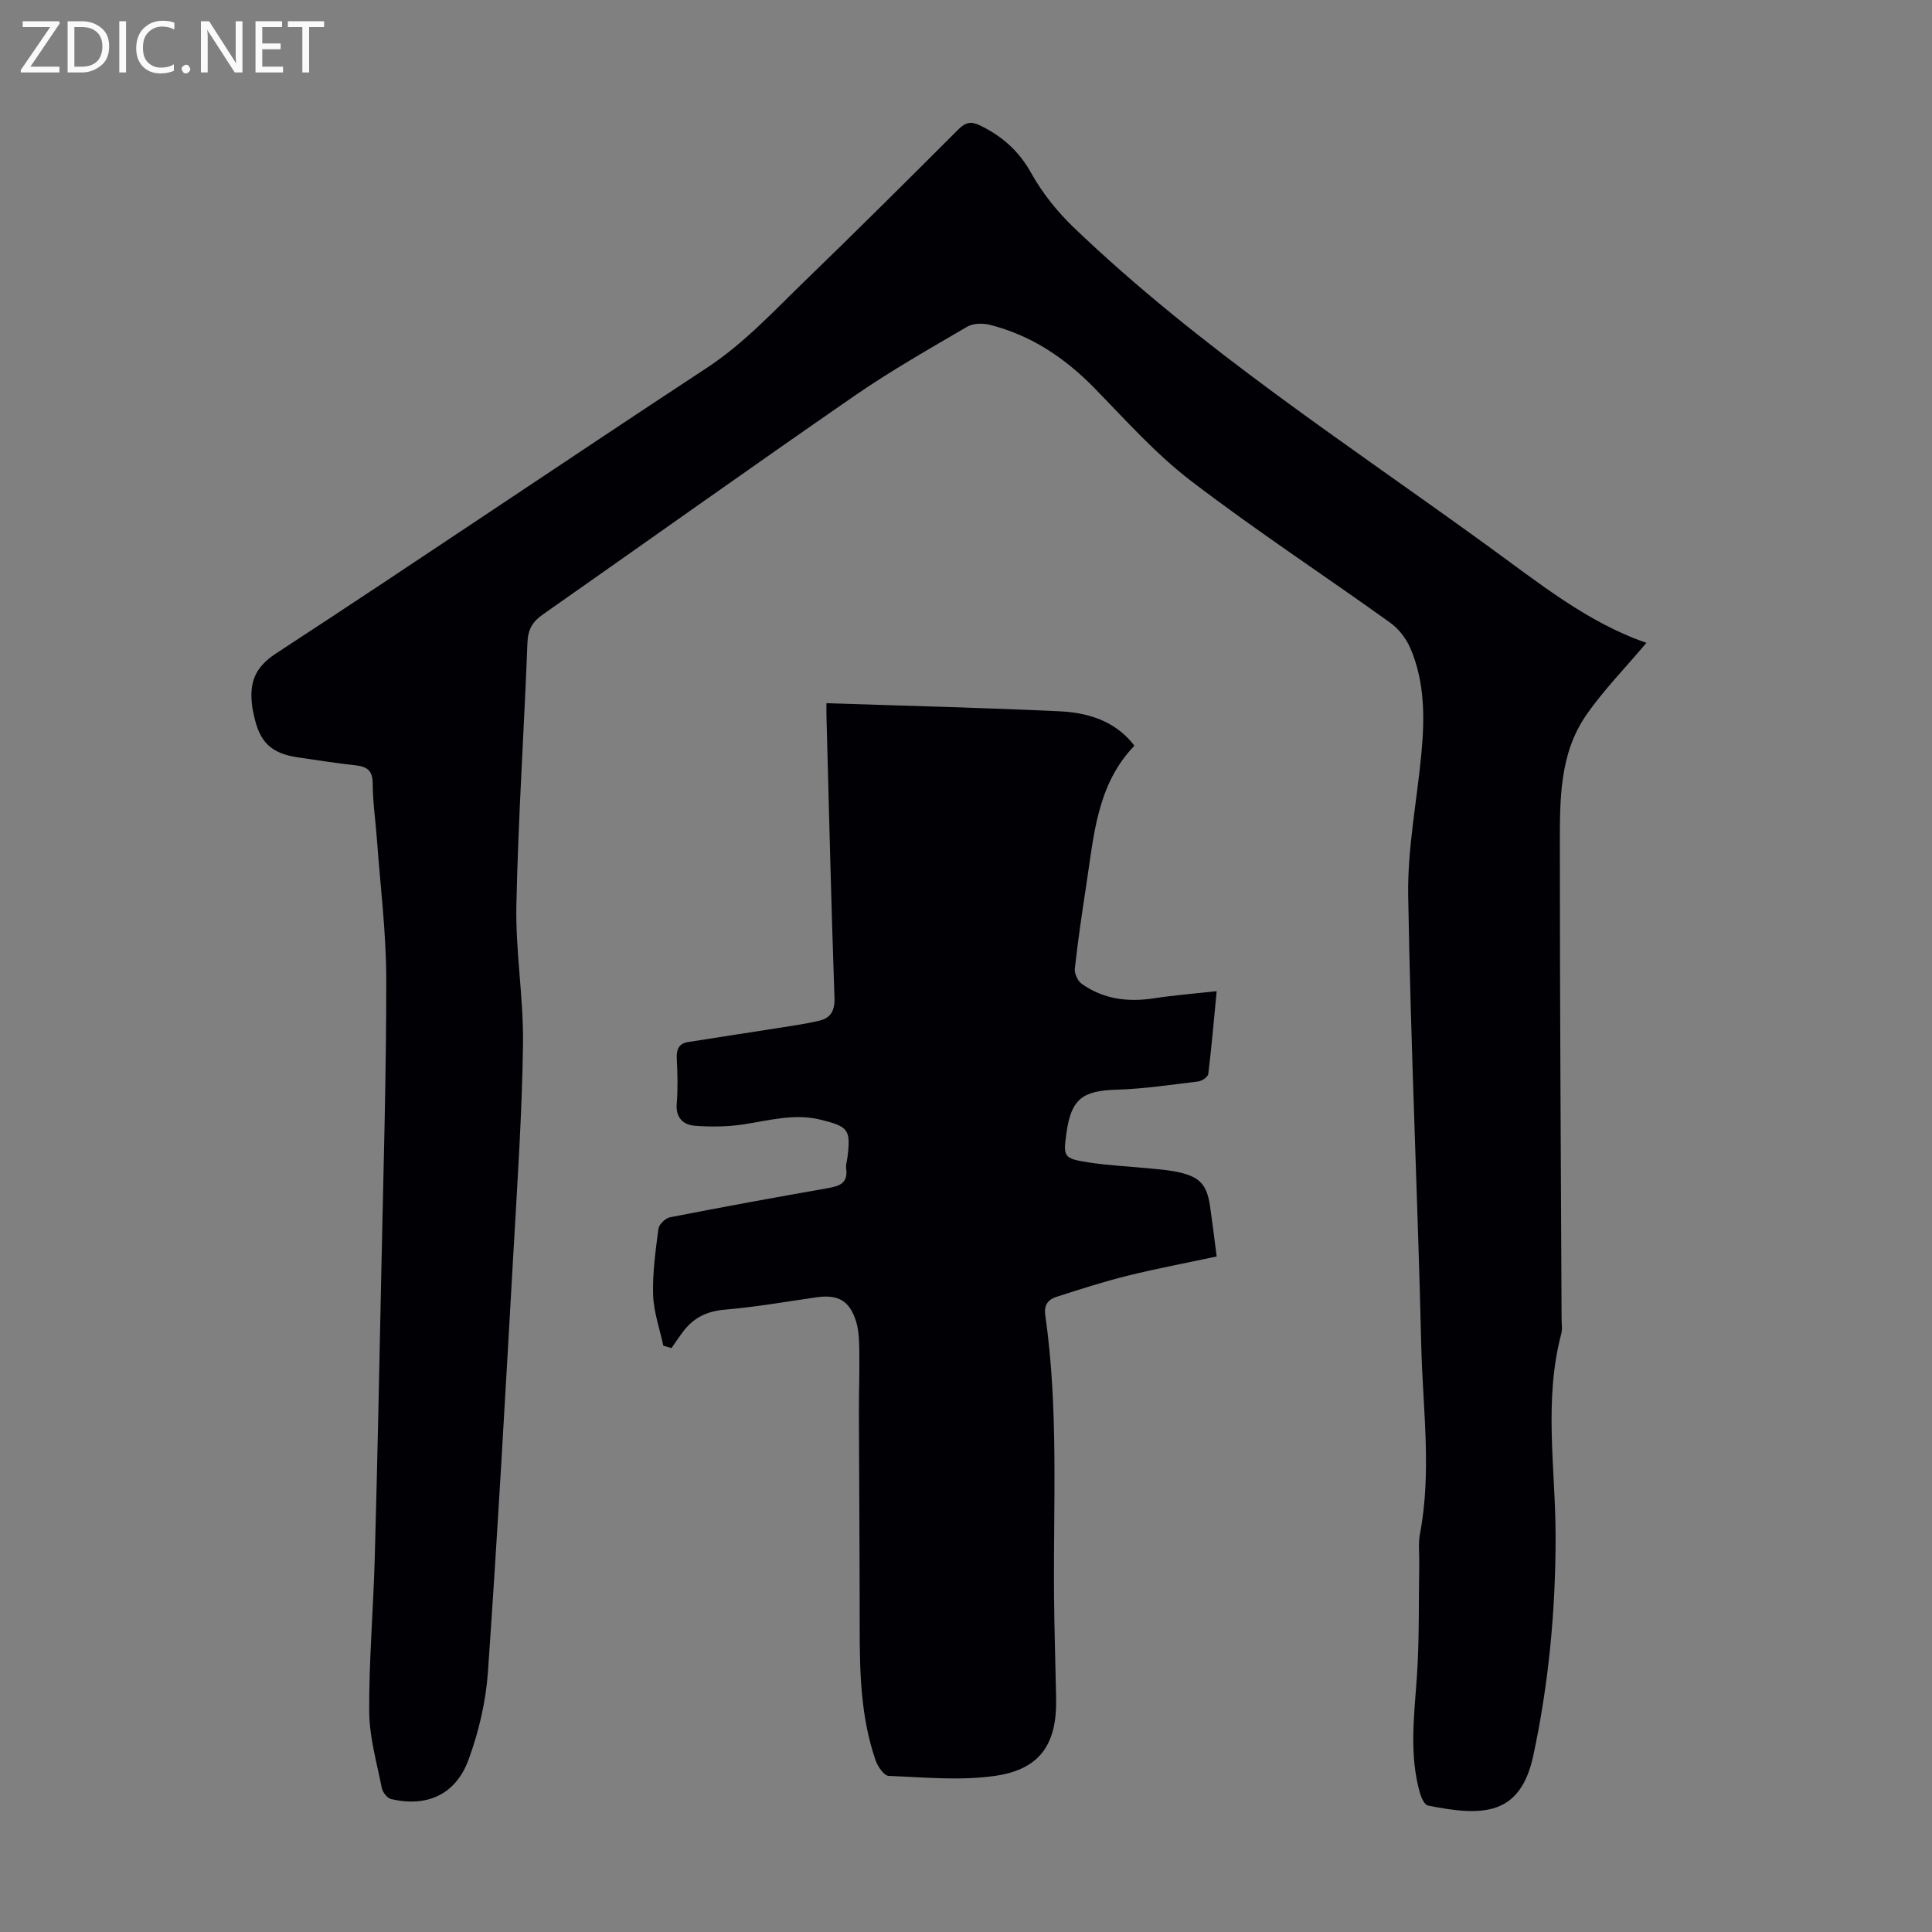 <svg enable-background="new 0 0 400 400" viewBox="0 0 400 400" xmlns="http://www.w3.org/2000/svg"><rect x="0" y="0" width="400" height="400" fill="#808080" stroke="none"/><g fill="#fafafb"><path d="m12.4 4.8-6.1 9h6v1.2h-8v-.5l6.1-8.9h-5.7v-1.2h7.6v.4z"/><path d="m14 15v-10.6h3c1.6 0 2.9.5 4 1.4s1.6 2.2 1.6 3.8-.5 3-1.6 3.9-2.4 1.5-4 1.5zm1.4-9.4v8.2h1.6c1.3 0 2.4-.4 3.1-1.1s1.1-1.8 1.1-3.1-.4-2.3-1.2-3-1.8-1-3.1-1z"/><path d="m26.1 4.4v10.6h-1.4v-10.6z"/><path d="m36.1 14.6c-.8.4-1.8.6-2.9.6-1.5 0-2.7-.5-3.6-1.4s-1.4-2.2-1.4-3.8c0-1.7.5-3.1 1.5-4.1s2.3-1.6 3.9-1.6c1 0 1.8.1 2.5.4v1.4c-.8-.4-1.6-.6-2.5-.6-1.2 0-2.1.4-2.9 1.2s-1.1 1.8-1.1 3.2c0 1.3.3 2.3 1 3s1.6 1.1 2.7 1.1c1 0 2-.2 2.7-.7v1.3z"/><path d="m37.6 14.3c0-.2.1-.5.3-.6s.4-.3.6-.3c.3 0 .5.1.6.3s.3.4.3.6-.1.4-.3.6-.4.3-.6.3c-.3 0-.5-.1-.6-.3s-.3-.4-.3-.6z"/><path d="m50.2 15h-1.6l-5.3-8.2c-.2-.2-.3-.5-.4-.7 0 .2.1.7.1 1.5v7.4h-1.4v-10.6h1.7l5.2 8.1c.2.4.4.6.4.7 0-.3-.1-.8-.1-1.5v-7.3h1.4z"/><path d="m58.6 15h-5.7v-10.6h5.5v1.2h-4.1v3.4h3.8v1.2h-3.8v3.6h4.3z"/><path d="m67.1 5.6h-3.1v9.4h-1.4v-9.4h-3v-1.2h7.5z"/></g><path d="m340.88 133.09c-4.46 5.3-8.95 9.85-12.52 15.04-5.48 7.96-5.4 17.4-5.41 26.56-.01 32.79.22 65.59.36 98.38 0 1.01.2 2.07-.05 3.01-3.7 13.93-1.2 28.04-1.19 42.07 0 15.26-1.41 30.36-4.61 45.29-2.68 12.5-10.4 12.69-21.81 10.38-.71-.14-1.38-1.58-1.65-2.54-2.27-7.93-1.22-15.94-.66-23.99.54-7.78.36-15.6.5-23.41.04-2.11-.24-4.28.15-6.32 2.46-12.94.58-25.91.27-38.84-.74-31.1-2.2-62.19-2.71-93.29-.16-9.77 1.81-19.58 2.73-29.38.7-7.41.72-14.82-2.26-21.8-.86-2.02-2.42-4.06-4.2-5.33-13.72-9.85-27.87-19.12-41.27-29.38-7.32-5.6-13.56-12.65-20.05-19.28-6.1-6.22-13.06-10.86-21.53-13-1.47-.37-3.48-.35-4.72.38-7.89 4.62-15.87 9.15-23.38 14.34-21.62 14.94-43.02 30.2-64.55 45.29-2.09 1.47-3.02 3.1-3.12 5.78-.69 18.11-1.91 36.21-2.29 54.32-.2 9.59 1.5 19.21 1.37 28.8-.19 14.19-1.14 28.38-1.95 42.56-1.66 29.16-3.28 58.32-5.31 87.45-.43 6.14-1.9 12.4-4.03 18.19-2.67 7.22-8.63 9.83-16.01 8.11-.81-.19-1.77-1.42-1.94-2.32-1.03-5.24-2.57-10.52-2.6-15.79-.06-10.61.86-21.23 1.15-31.85.55-19.91.96-39.82 1.37-59.73.41-20.03 1.03-40.06 1.01-60.08-.01-9.71-1.25-19.42-1.95-29.13-.28-3.79-.84-7.58-.86-11.37-.01-2.64-1.11-3.49-3.5-3.75-4-.44-7.98-1.07-11.96-1.65-5.55-.81-7.97-3.14-9.12-8.69-.14-.66-.3-1.31-.38-1.98-.57-4.6.39-7.87 4.9-10.82 29.88-19.51 59.4-39.56 89.23-59.15 7.7-5.06 13.8-11.7 20.29-17.98 10.7-10.35 21.25-20.85 31.78-31.38 1.51-1.51 2.63-1.76 4.57-.81 4.56 2.23 7.99 5.27 10.54 9.85 2.3 4.13 5.41 8 8.83 11.28 26.13 25.04 56.46 44.67 85.59 65.83 10.57 7.64 20.73 15.95 32.95 20.13z" fill="#010105"/><path d="m137.33 278.61c-.74-3.5-2-6.99-2.11-10.52-.14-4.55.51-9.15 1.1-13.69.12-.9 1.43-2.18 2.37-2.37 10.86-2.12 21.74-4.12 32.64-6.02 2.49-.43 4.28-1.05 3.86-4.09-.1-.75.17-1.55.27-2.33.7-5.72.2-6.33-5.47-7.75-5.43-1.36-10.62.11-15.92.93-3.36.52-6.86.57-10.25.3-2.35-.19-3.95-1.64-3.71-4.56.25-3.11.17-6.27.01-9.39-.09-1.87.44-3.07 2.31-3.37 6.02-.97 12.06-1.86 18.09-2.82 3.07-.49 6.17-.9 9.18-1.63 2.3-.56 3.16-2.05 3.07-4.71-.68-19.45-1.14-38.92-1.66-58.38-.03-1.1 0-2.21 0-2.62 16.25.54 32.3.92 48.34 1.68 7.37.35 12.23 2.94 15.42 7.12-7.77 8.05-8.4 18.63-9.97 28.87-.88 5.75-1.73 11.5-2.37 17.28-.11 1 .58 2.54 1.41 3.13 4.51 3.23 9.61 3.85 15.03 3.01 4.13-.63 8.31-.96 12.93-1.47-.61 6.29-1.07 11.74-1.74 17.15-.08.61-1.3 1.45-2.07 1.54-5.64.69-11.3 1.54-16.96 1.71-7.02.21-9.36 1.94-10.33 8.96-.69 4.93-.6 5.28 4.42 6.07 4.29.68 8.66.85 12.99 1.29 2 .2 4.02.35 5.96.8 4.28.98 5.71 2.6 6.35 6.95.48 3.3.88 6.62 1.38 10.46-6.28 1.34-12.4 2.49-18.42 3.98-4.97 1.23-9.85 2.8-14.72 4.37-1.65.53-2.67 1.56-2.35 3.79 2.78 19.36 1.65 38.86 1.82 58.31.06 7.05.3 14.09.43 21.14.17 9.38-3.33 14.61-12.66 15.95-7.2 1.03-14.67.29-22.01 0-.97-.04-2.27-1.95-2.71-3.23-3.08-8.91-3.29-18.19-3.29-27.5 0-14.76-.12-29.51-.16-44.27-.01-4.25.14-8.5.08-12.75-.03-2.1-.05-4.3-.65-6.28-1.35-4.4-3.77-5.7-8.26-5.05-6.31.91-12.6 2.01-18.94 2.55-3.65.31-6.4 1.63-8.55 4.44-.87 1.14-1.66 2.35-2.49 3.52-.57-.15-1.13-.33-1.69-.5z" fill="#010105"/></svg>